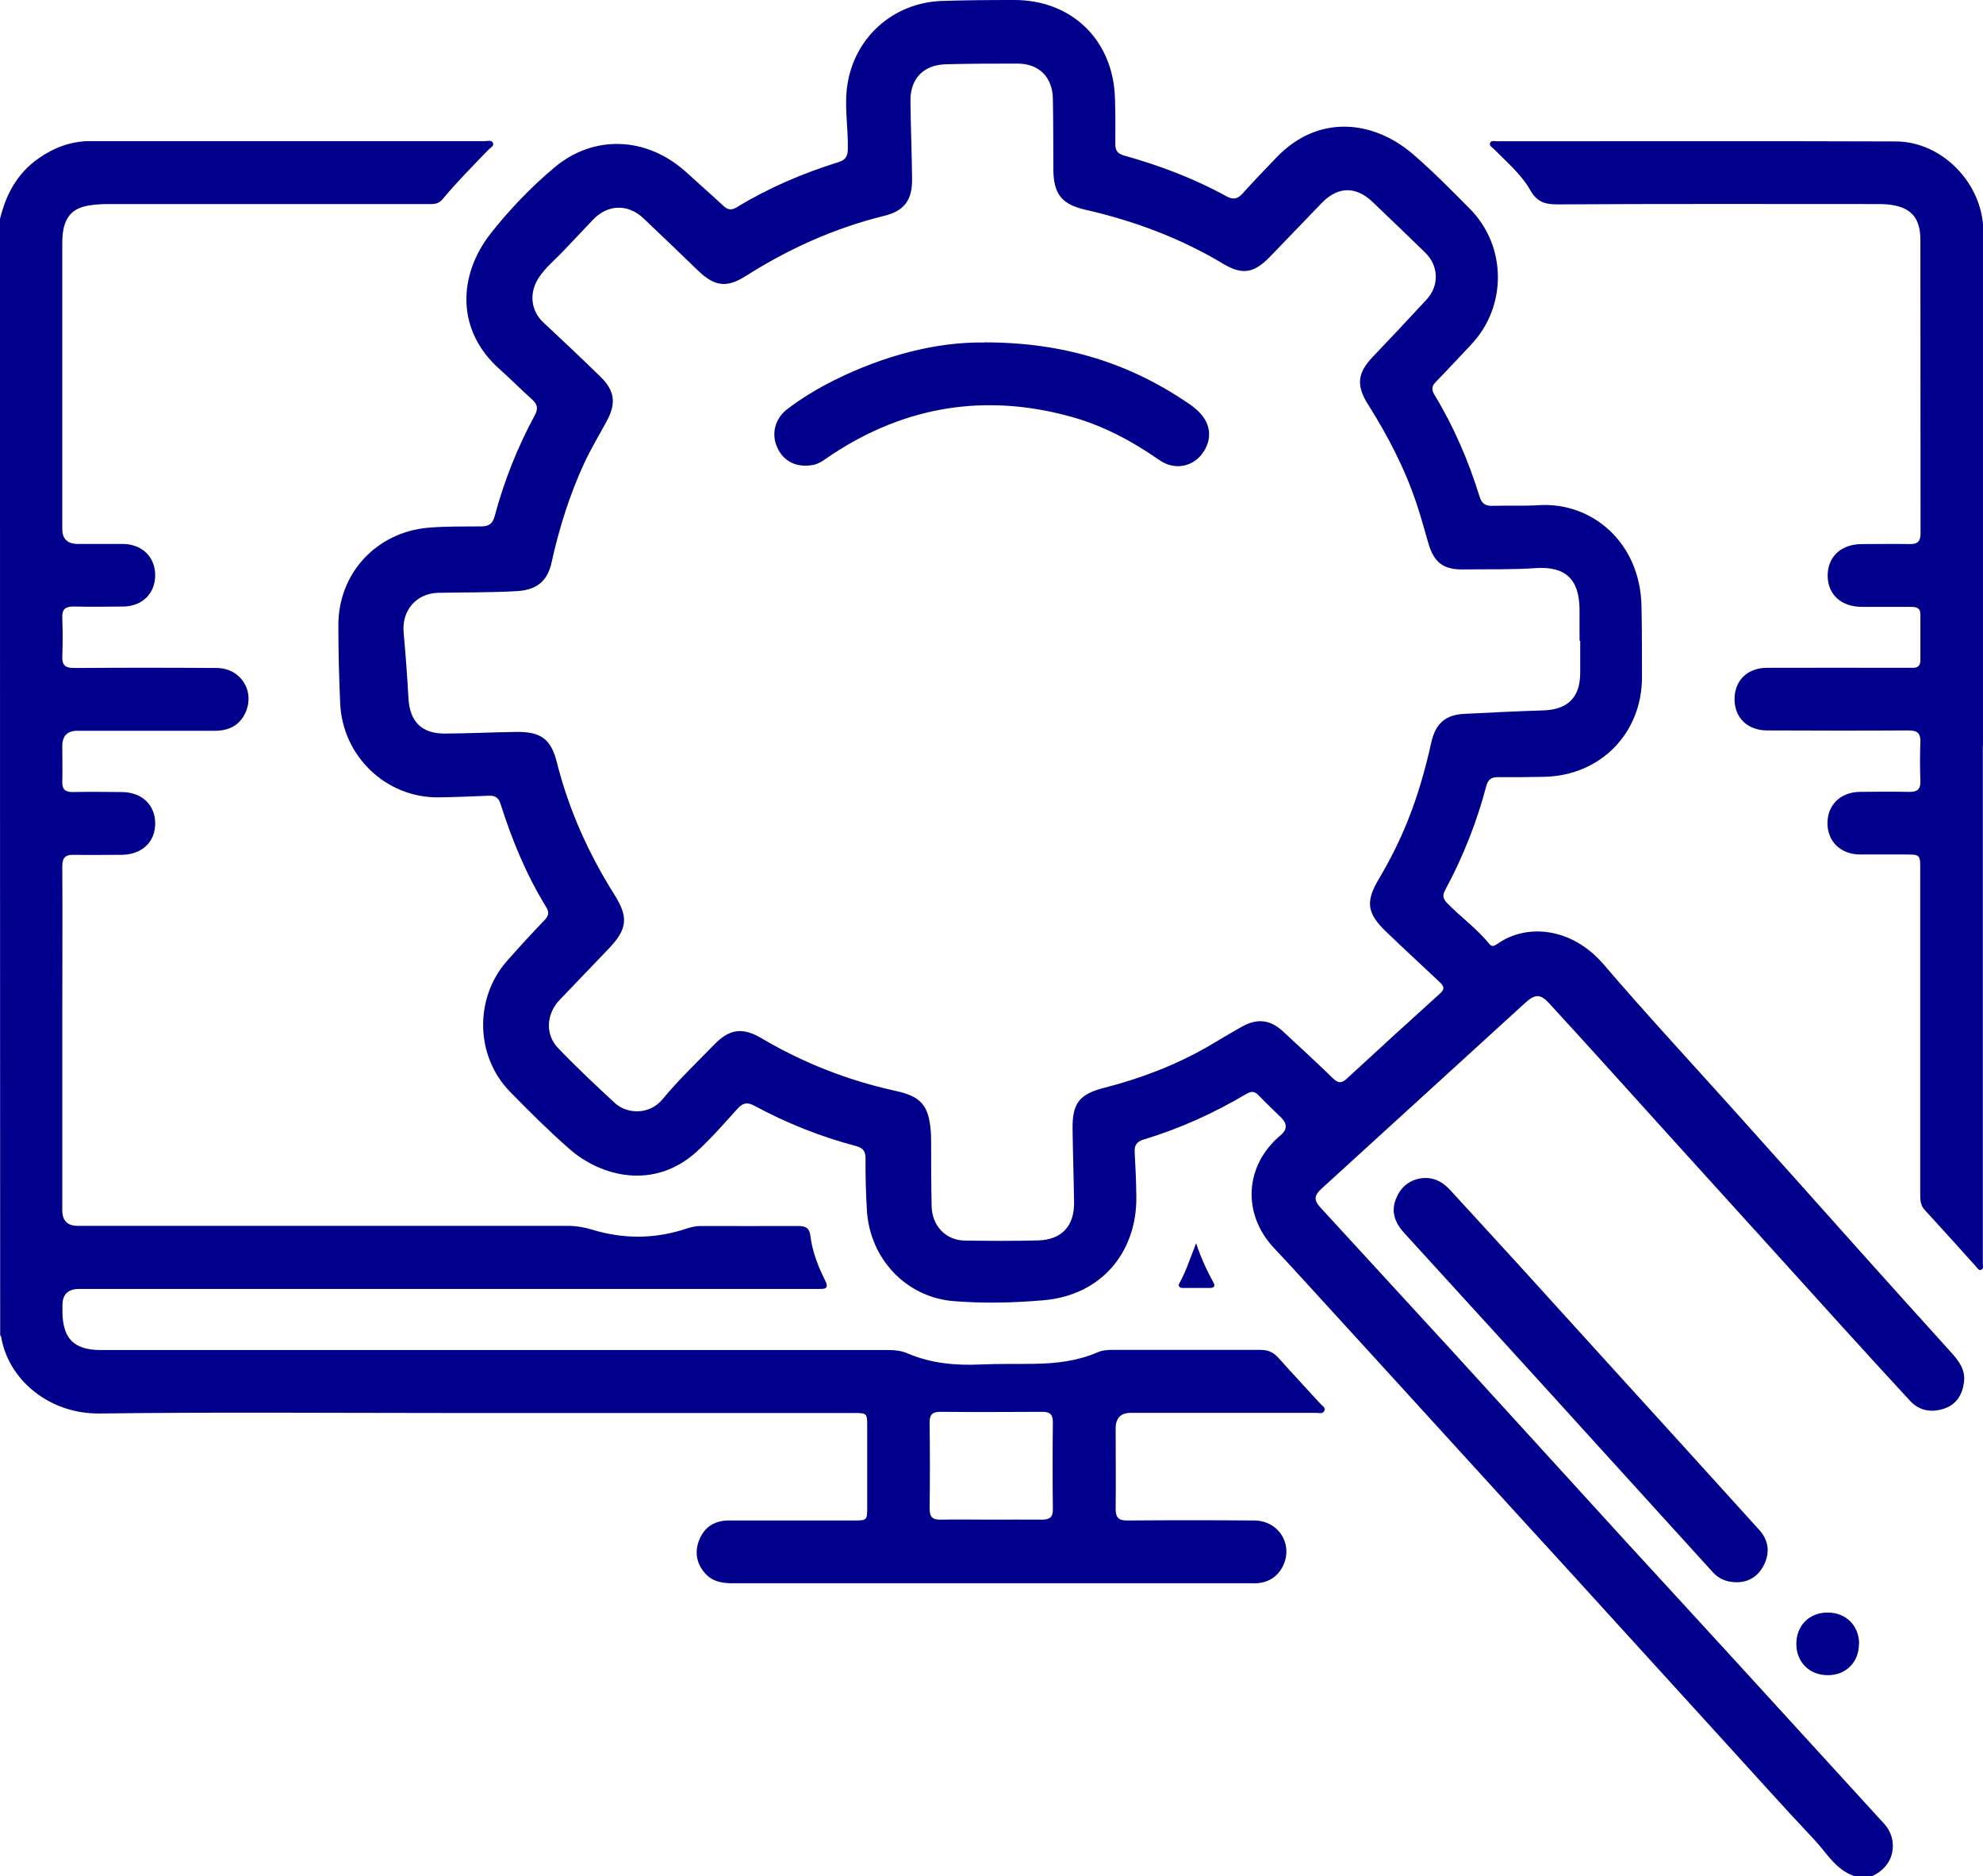 <?xml version="1.0" encoding="UTF-8"?><svg xmlns="http://www.w3.org/2000/svg" viewBox="0 0 119.73 113.28"><defs><style>.d{fill:#00008c;}</style></defs><g id="a"/><g id="b"><g id="c"><g><path class="d" d="M111.99,113.28c-1.14-.37-1.69-1.4-2.44-2.2-1.95-2.07-3.84-4.19-5.76-6.29-3.08-3.38-6.16-6.77-9.24-10.15-2.16-2.37-4.34-4.74-6.5-7.12-2.7-2.96-5.4-5.93-8.11-8.89-1-1.09-1.99-2.19-3.01-3.27-1.95-2.07-1.79-4.99,.39-6.82q.6-.5,.04-1.06c-.46-.45-.93-.89-1.37-1.35-.22-.23-.41-.27-.71-.1-1.97,1.17-4.04,2.11-6.23,2.77-.4,.12-.57,.34-.54,.76,.05,.89,.09,1.79,.1,2.68,.04,3.41-2.16,5.96-5.57,6.26-1.8,.16-3.62,.2-5.42,.06-2.92-.22-5.12-2.58-5.28-5.52-.06-1.03-.09-2.06-.08-3.09,0-.41-.12-.63-.55-.75-2.16-.57-4.22-1.39-6.18-2.45-.43-.23-.69-.15-1,.19-.8,.88-1.58,1.78-2.45,2.58-2.61,2.37-5.81,1.51-7.71-.16-1.24-1.09-2.42-2.26-3.58-3.45-2.09-2.14-2.16-5.63-.19-7.88,.75-.85,1.51-1.68,2.29-2.49,.24-.26,.28-.47,.09-.77-1.2-1.95-2.07-4.06-2.76-6.24-.11-.35-.31-.5-.68-.49-1.03,.04-2.06,.09-3.09,.1-3.17,.02-5.77-2.51-5.91-5.67-.07-1.58-.11-3.15-.11-4.73,0-3.14,2.31-5.61,5.43-5.88,1.07-.09,2.14-.07,3.21-.08,.44,0,.67-.16,.79-.59,.57-2.14,1.38-4.18,2.43-6.12,.22-.4,.16-.67-.17-.96-.65-.58-1.27-1.21-1.92-1.79-2.68-2.35-2.56-5.69-.57-8.23,1.13-1.43,2.41-2.77,3.81-3.95,2.41-2.05,5.64-1.9,8.02,.28,.73,.67,1.48,1.32,2.21,2,.27,.26,.5,.29,.82,.09,1.92-1.17,3.98-2.05,6.13-2.72,.43-.13,.57-.36,.57-.8,.03-1.3-.23-2.6-.02-3.91,.45-2.84,2.75-4.88,5.61-5.02C58.27,.01,59.75,0,61.22,0c3.5-.01,6,2.43,6.1,5.94,.03,.92,.03,1.83,.02,2.75,0,.4,.14,.59,.53,.7,2.14,.6,4.22,1.38,6.18,2.46,.4,.22,.67,.17,.97-.16,.66-.74,1.35-1.45,2.04-2.17,2.48-2.61,5.81-2.32,8.28-.19,1.19,1.03,2.3,2.16,3.41,3.28,2.23,2.25,2.25,5.89,.08,8.19-.71,.75-1.41,1.51-2.13,2.25-.25,.25-.28,.46-.1,.77,1.18,1.94,2.07,4.01,2.74,6.18,.13,.41,.35,.55,.77,.54,.93-.03,1.87,.02,2.8-.04,3.2-.2,6.13,2.24,6.2,6.1,.03,1.42,.03,2.84,.03,4.27,.01,3.39-2.5,5.96-5.9,6.03-.93,.02-1.87,.03-2.81,.02-.4,0-.59,.16-.69,.54-.58,2.19-1.41,4.29-2.49,6.29-.17,.32-.12,.52,.12,.77,.83,.85,1.81,1.55,2.56,2.48,.16,.19,.31,.1,.46,0,1.78-1.27,4.51-1.01,6.42,1.21,2.57,3,5.26,5.9,7.9,8.84,2.55,2.84,5.09,5.69,7.63,8.53,1.83,2.04,3.67,4.09,5.51,6.12,.46,.51,.83,1.04,.73,1.77-.1,.75-.47,1.34-1.21,1.58-.76,.25-1.48,.13-2.04-.47-1.4-1.51-2.79-3.04-4.18-4.57-1.75-1.93-3.5-3.87-5.25-5.8-2.93-3.23-5.86-6.46-8.78-9.7-1.19-1.31-2.38-2.63-3.58-3.93-.53-.58-.85-.57-1.43-.05-4.1,3.74-8.2,7.48-12.3,11.22-.48,.44-.5,.7-.06,1.18,2.68,2.93,5.38,5.85,8.06,8.78,3.48,3.81,6.95,7.63,10.43,11.44,2.33,2.54,4.66,5.07,6.99,7.62,2.85,3.12,5.7,6.24,8.55,9.36,.83,.91,.71,2.56-.86,3.19h-.94Zm-16.59-74.6h-.03c0-.62,0-1.25,0-1.87-.01-1.82-.83-2.63-2.64-2.51-1.46,.1-2.92,.06-4.38,.08-1.21,.02-1.77-.42-2.11-1.59-.23-.78-.44-1.58-.7-2.35-.71-2.14-1.74-4.12-2.94-6.02-.73-1.16-.64-1.9,.29-2.88,1.09-1.14,2.17-2.29,3.24-3.45,.78-.84,.74-2.03-.07-2.83-1.06-1.03-2.13-2.06-3.2-3.08-.99-.94-2.07-.93-3.03,.05-1.06,1.09-2.1,2.19-3.16,3.28-.95,.98-1.66,1.11-2.81,.42-2.6-1.56-5.4-2.6-8.34-3.27-1.43-.33-1.91-.96-1.92-2.43-.01-1.42,0-2.84-.03-4.27-.02-1.31-.85-2.12-2.13-2.12-1.44,0-2.88,0-4.32,.04-1.36,.03-2.17,.87-2.15,2.23,.02,1.56,.08,3.11,.1,4.67,.02,1.28-.45,1.95-1.68,2.25-3,.74-5.77,1.99-8.37,3.64-1.15,.73-1.88,.62-2.87-.33-1.09-1.05-2.19-2.11-3.29-3.15-.94-.9-2.17-.86-3.06,.08-.6,.64-1.21,1.27-1.81,1.91-.48,.51-1.03,.95-1.43,1.54-.64,.93-.52,2.04,.25,2.75,1.15,1.07,2.3,2.16,3.43,3.26,.87,.84,.98,1.61,.4,2.68-.45,.84-.95,1.66-1.35,2.52-.9,1.94-1.53,3.96-1.99,6.04-.25,1.15-.93,1.65-2.1,1.72-1.58,.09-3.15,.07-4.73,.1-1.34,.03-2.22,1.07-2.1,2.4,.12,1.32,.22,2.64,.29,3.96,.08,1.42,.8,2.15,2.21,2.14,1.44-.01,2.88-.08,4.32-.1,1.46-.02,2.08,.43,2.43,1.83,.72,2.86,1.91,5.51,3.48,8,.86,1.37,.78,2.08-.36,3.27-.98,1.03-1.97,2.05-2.95,3.08-.8,.83-.89,2.08-.1,2.9,1.1,1.15,2.27,2.25,3.44,3.33,.73,.67,2.08,.72,2.86-.22,.97-1.17,2.07-2.22,3.13-3.31,.93-.96,1.72-1.06,2.87-.38,2.52,1.49,5.21,2.54,8.07,3.17,1.56,.34,2.01,.87,2.14,2.45,.02,.21,.01,.43,.02,.64,0,1.29,0,2.57,.03,3.86,.02,1.2,.85,2.07,2,2.09,1.48,.02,2.96,.03,4.44-.01,1.41-.04,2.18-.87,2.16-2.29-.02-1.48-.07-2.96-.09-4.44-.02-1.55,.41-2.1,1.9-2.48,2.18-.56,4.27-1.35,6.23-2.47,.71-.41,1.4-.84,2.12-1.24,.89-.49,1.67-.41,2.41,.26,1.03,.95,2.06,1.9,3.07,2.88,.3,.29,.5,.31,.82,.02,1.87-1.73,3.76-3.45,5.65-5.16,.34-.31,.16-.49-.07-.71-1.06-1-2.14-1.99-3.19-3-1.18-1.14-1.27-1.82-.42-3.24,.66-1.11,1.23-2.26,1.71-3.45,.62-1.54,1.07-3.13,1.43-4.75,.25-1.13,.85-1.66,1.97-1.72,1.59-.08,3.19-.16,4.78-.21,1.48-.04,2.23-.78,2.24-2.24,0-.66,0-1.32,0-1.99Z"/><path class="d" d="M0,13.22c.36-1.48,1.04-2.76,2.33-3.66,.93-.65,1.96-1.04,3.11-1.04,7.95,0,15.9,0,23.84,0,.17,0,.4-.08,.48,.1,.09,.19-.14,.29-.26,.41-.94,.98-1.91,1.95-2.78,3-.2,.24-.43,.29-.72,.29-6.51,0-13.01,0-19.52,0-.31,0-.62,.02-.93,.06-1.13,.13-1.65,.66-1.77,1.8-.02,.21-.02,.43-.02,.64,0,5.71,0,11.42,0,17.12q0,.89,.92,.9c.92,0,1.83,0,2.75,0,1.16,.02,1.94,.79,1.94,1.89,0,1.1-.78,1.88-1.94,1.89-.99,.01-1.99,.02-2.98,0-.49-.01-.71,.15-.69,.67,.03,.78,.03,1.56,0,2.34-.02,.55,.2,.7,.72,.7,2.86-.02,5.73-.02,8.59,0,1.44,0,2.32,1.35,1.77,2.65-.35,.81-1.01,1.14-1.87,1.14-2.77,0-5.53,0-8.3,0q-.9,0-.91,.91c0,.72,.02,1.44,0,2.16-.01,.45,.16,.63,.61,.63,.99-.02,1.99-.01,2.98,0,1.21,.01,2.01,.76,2.02,1.88,0,1.14-.79,1.9-2.04,1.91-.95,0-1.91,.02-2.86,0-.53-.02-.71,.18-.71,.71,.02,3.04,0,6.08,0,9.12,0,3.88,0,7.75,0,11.63q0,.94,.93,.94c9.86,0,19.71,0,29.57,0,.51,0,1,.08,1.49,.23,1.9,.58,3.8,.57,5.69-.06,.28-.09,.56-.16,.86-.16,1.97,0,3.94,.01,5.9,0,.45,0,.68,.13,.73,.6,.12,.96,.47,1.85,.9,2.71,.18,.36,.1,.5-.29,.49-.19,0-.39,0-.58,0-14.73,0-29.45,0-44.18,0q-1.01,0-1.01,.98c0,.14,0,.27,0,.41,.02,1.62,.7,2.3,2.34,2.3,13.58,0,27.16,0,40.73,0,2.28,0,4.56,0,6.84,0,.4,0,.77,.05,1.14,.21,1.41,.6,2.89,.73,4.4,.66,1.09-.05,2.18-.02,3.27-.04,1.29-.02,2.56-.17,3.77-.69,.28-.12,.56-.15,.86-.15,3,0,6,0,9,0,.45,0,.77,.15,1.07,.48,.83,.93,1.68,1.84,2.52,2.76,.11,.12,.33,.24,.26,.42-.09,.23-.34,.14-.52,.14-3.72,0-7.44,0-11.16,0q-.93,0-.93,.94c0,1.62,.02,3.23,0,4.85,0,.54,.18,.72,.71,.71,2.55-.02,5.1-.02,7.66,0,1.55,.01,2.43,1.58,1.65,2.9-.3,.5-.75,.79-1.32,.87-.19,.03-.39,.02-.58,.02-10.4,0-20.81,0-31.21,0-.63,0-1.21-.08-1.66-.56-.56-.6-.69-1.32-.39-2.06,.31-.78,.93-1.17,1.78-1.17,2.51,0,5.03,0,7.54,0,.81,0,.82-.01,.82-.81,0-1.64,0-3.27,0-4.91,0-.75-.02-.77-.8-.77-8.18,0-16.36,0-24.55,0-6.99,0-13.99-.06-20.98,.03-3.1,.04-5.51-2.07-5.95-4.57,0-.06-.04-.11-.07-.16C0,58.11,0,35.66,0,13.22ZM59.81,91.75c1.03,0,2.06-.01,3.09,0,.46,0,.68-.13,.67-.63-.02-1.75-.02-3.5,0-5.25,0-.44-.15-.63-.61-.63-2.06,.01-4.12,.02-6.19,0-.49,0-.65,.18-.64,.66,.02,1.73,.02,3.46,0,5.19,0,.47,.15,.67,.64,.66,1.01-.02,2.02,0,3.03,0Z"/><path class="d" d="M119.72,45.02c0,10.25,0,20.49,0,30.74,0,.18,0,.35,0,.53,0,.13,.06,.3-.09,.37-.16,.07-.24-.1-.32-.19-1.03-1.14-2.06-2.29-3.1-3.42-.27-.29-.27-.63-.27-.98,0-6.43,0-12.86,0-19.29,0-1.3,.09-1.18-1.21-1.19-.82,0-1.64,0-2.45,0-1.16-.02-1.94-.79-1.94-1.89,0-1.1,.78-1.87,1.94-1.89,.99-.01,1.99-.02,2.98,0,.5,.01,.71-.15,.69-.67-.03-.78-.03-1.56,0-2.34,.02-.55-.2-.7-.72-.7-2.84,.02-5.69,.01-8.53,0-1.16,0-1.93-.73-1.97-1.8-.04-1.17,.74-1.98,1.96-1.98,2.77-.01,5.53,0,8.3,0,.18,0,.35,0,.53,0,.29,0,.43-.16,.43-.44,0-.93,0-1.87,0-2.8,0-.37-.24-.44-.55-.44-.99,0-1.99,0-2.98,0-1.26,0-2.06-.75-2.07-1.88,0-1.14,.8-1.9,2.04-1.91,.97,0,1.95-.02,2.92,0,.48,.01,.65-.18,.65-.65-.01-5.9,0-11.81-.01-17.71,0-1.4-.62-2.02-2-2.15-.19-.02-.39-.02-.58-.02-6.45,0-12.9-.02-19.34,.02-.77,0-1.24-.16-1.63-.85-.55-.97-1.42-1.7-2.2-2.49-.1-.1-.3-.2-.23-.37,.07-.17,.28-.1,.42-.1,8.03,0,16.05-.02,24.08,.01,2.8,.01,5.25,2.54,5.28,5.39,.03,3.49,0,6.97,0,10.46,0,6.88,0,13.75,0,20.63Z"/><path class="d" d="M104.87,95.53c-.58,0-1.06-.19-1.42-.57-2.45-2.69-4.89-5.38-7.34-8.08-1.66-1.83-3.32-3.66-4.99-5.49-2.11-2.32-4.22-4.63-6.33-6.94-.53-.58-.82-1.24-.52-2.03,.26-.68,.74-1.14,1.48-1.27,.71-.12,1.3,.15,1.78,.67,1.42,1.54,2.84,3.1,4.26,4.65,1.81,1.99,3.61,3.98,5.41,5.96,3.01,3.31,6.02,6.62,9.02,9.94,.57,.63,.66,1.37,.28,2.12-.34,.68-.92,1.04-1.64,1.04Z"/><path class="d" d="M112.24,99.23c.01,1.12-.78,1.92-1.89,1.91-1.09,0-1.88-.78-1.89-1.87-.01-1.12,.78-1.92,1.9-1.91,1.09,0,1.88,.78,1.89,1.87Z"/><path class="d" d="M72.22,75.06c.28,.85,.64,1.64,1.06,2.4,.11,.19,0,.3-.2,.3-.56,0-1.13,0-1.69,0-.16,0-.28-.11-.19-.27,.43-.76,.68-1.59,1.02-2.43Z"/><path class="d" d="M59.43,20.67c4.84,0,8.76,1.26,12.32,3.68,.21,.14,.41,.3,.59,.47,.81,.77,.88,1.76,.21,2.62-.62,.78-1.68,.95-2.56,.33-1.68-1.17-3.46-2.11-5.43-2.64-5.1-1.38-9.87-.61-14.29,2.29-.39,.25-.74,.58-1.22,.66-.97,.16-1.74-.22-2.12-1.06-.38-.83-.14-1.76,.63-2.34,.87-.66,1.81-1.22,2.78-1.71,3.03-1.51,6.22-2.34,9.1-2.29Z"/></g></g></g></svg>